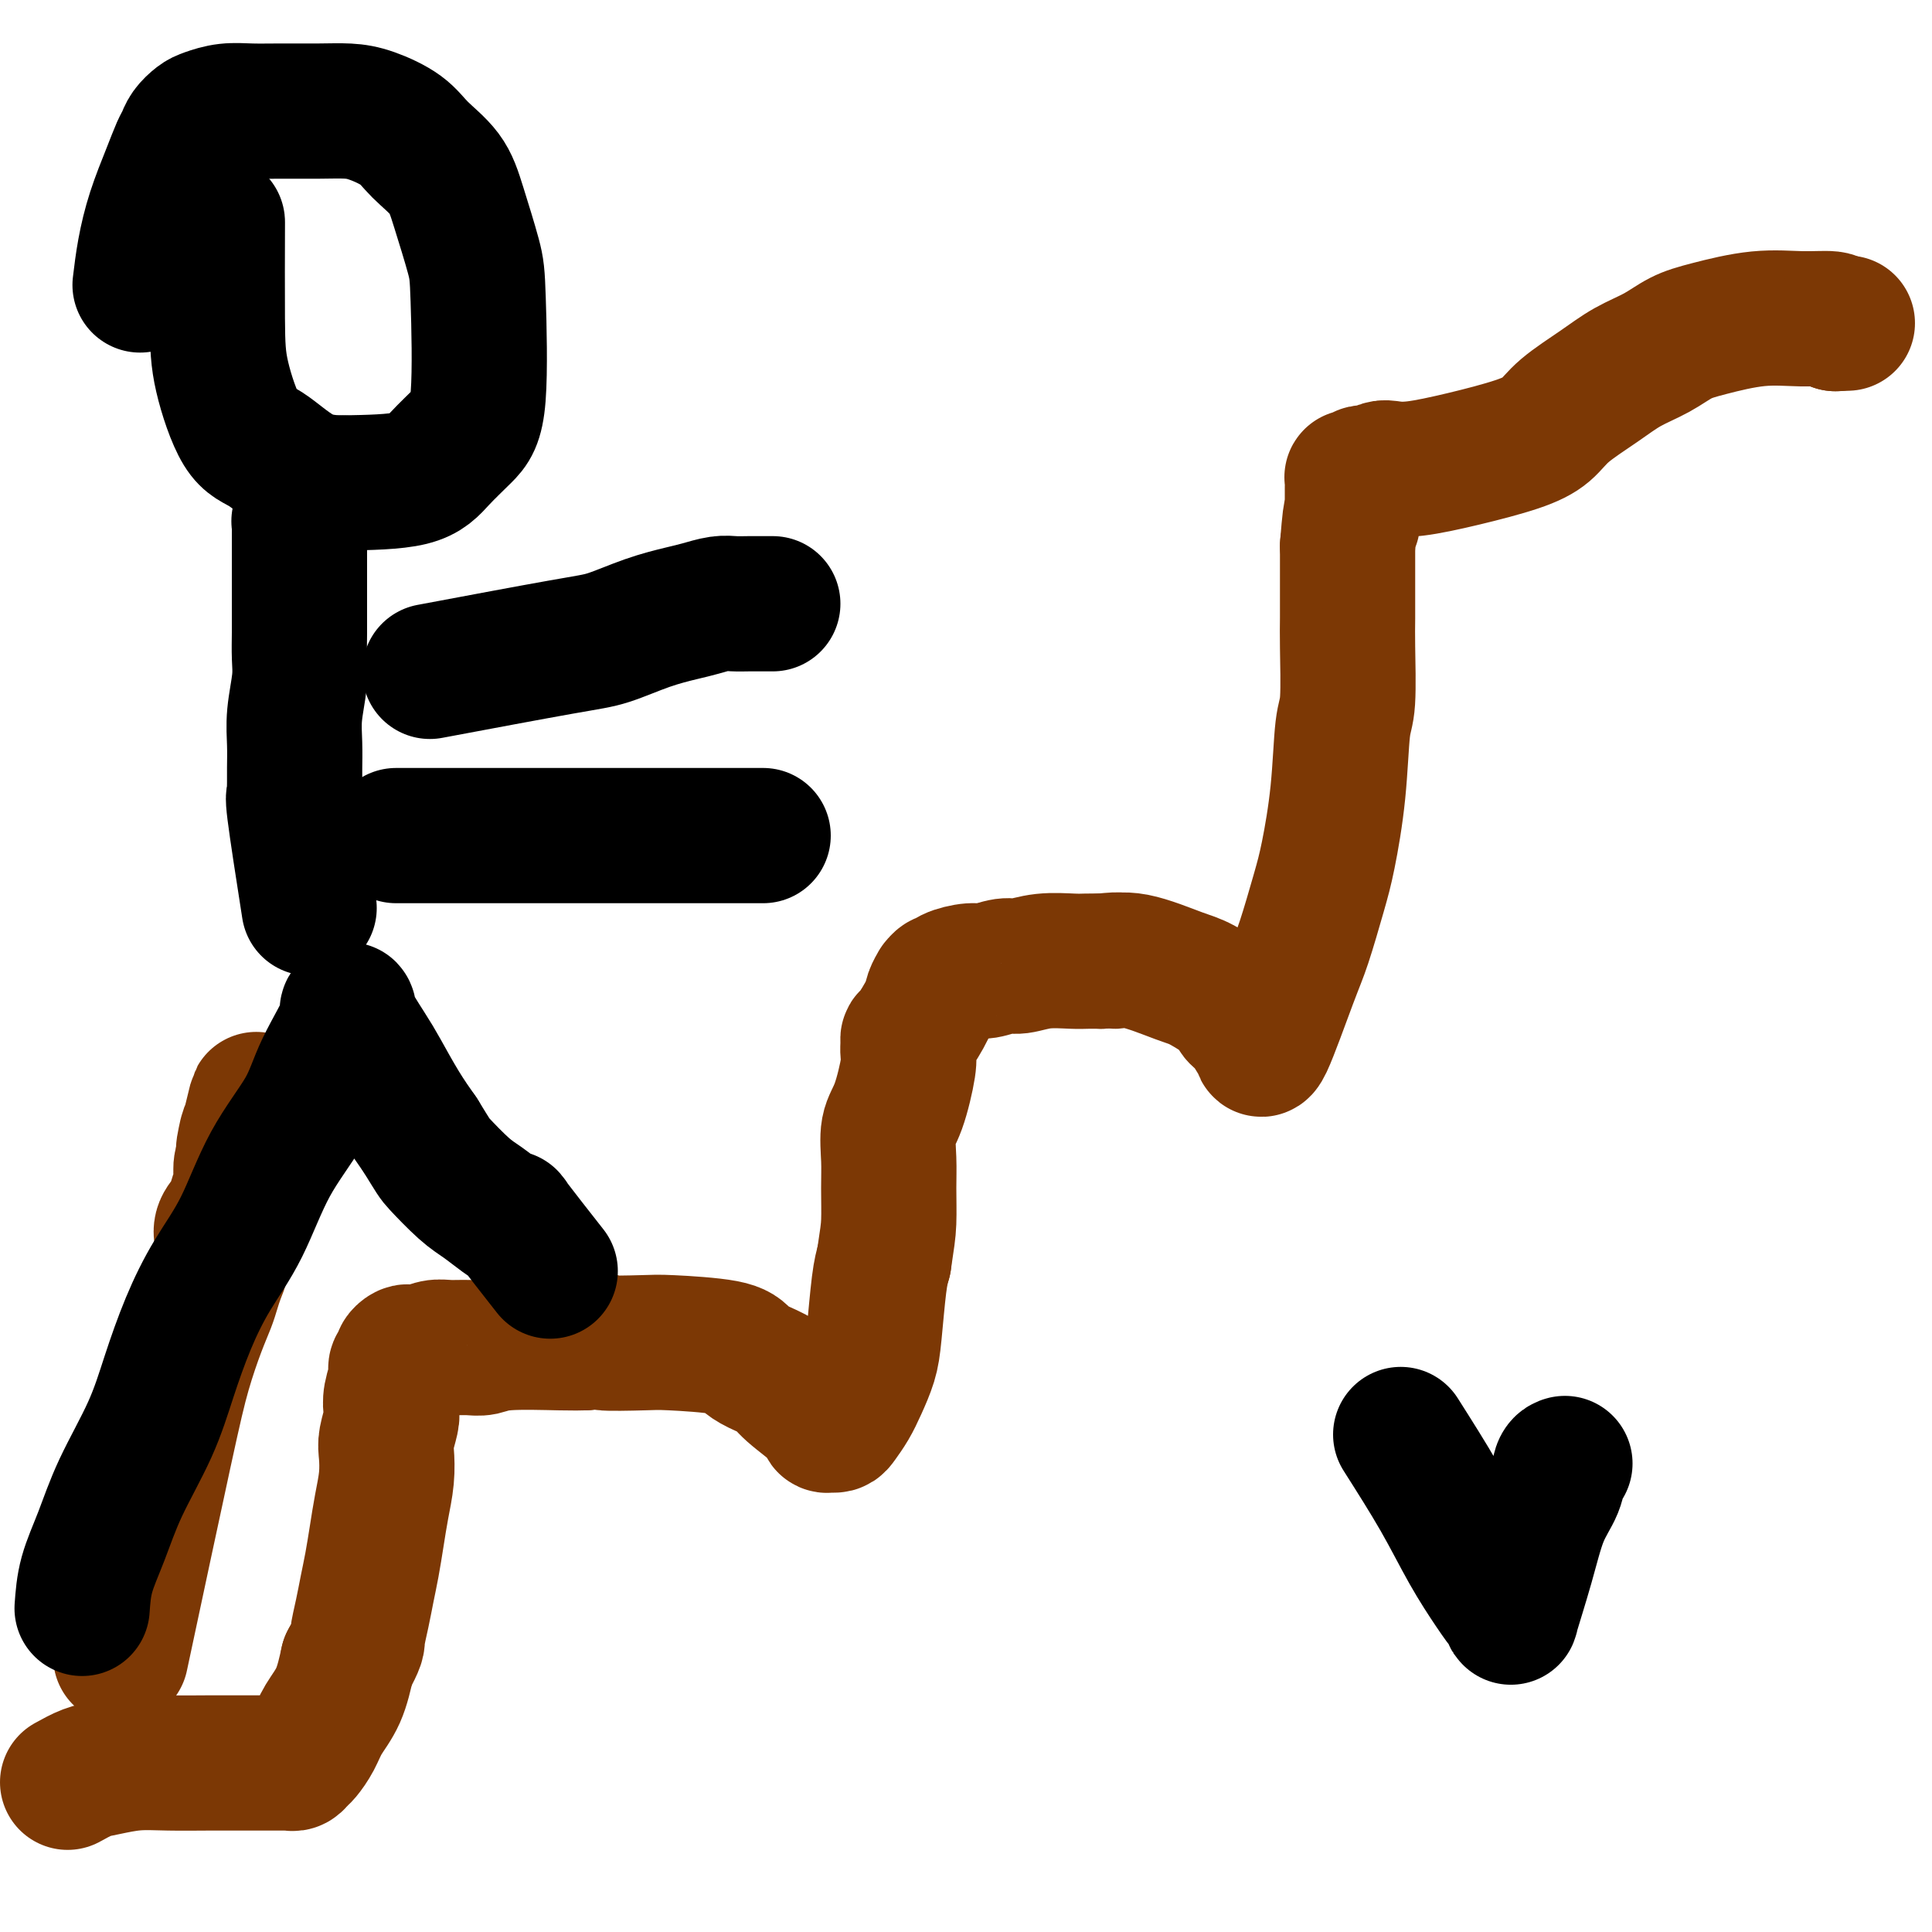 <svg viewBox='0 0 400 400' version='1.1' xmlns='http://www.w3.org/2000/svg' xmlns:xlink='http://www.w3.org/1999/xlink'><g fill='none' stroke='#7C3805' stroke-width='28' stroke-linecap='round' stroke-linejoin='round'><path d='M14,369c1.377,-0.762 2.754,-1.525 4,-2c1.246,-0.475 2.359,-0.663 4,-1c1.641,-0.337 3.808,-0.822 6,-1c2.192,-0.178 4.407,-0.048 7,0c2.593,0.048 5.564,0.013 8,0c2.436,-0.013 4.338,-0.003 6,0c1.662,0.003 3.085,0.001 4,0c0.915,-0.001 1.321,-0.000 2,0c0.679,0.000 1.631,0.000 2,0c0.369,-0.000 0.154,0.000 0,0c-0.154,-0.000 -0.249,-0.000 0,0c0.249,0.000 0.840,0.001 1,0c0.160,-0.001 -0.112,-0.004 0,0c0.112,0.004 0.606,0.013 1,0c0.394,-0.013 0.686,-0.050 1,0c0.314,0.050 0.649,0.188 1,0c0.351,-0.188 0.716,-0.701 1,-1c0.284,-0.299 0.485,-0.384 1,-1c0.515,-0.616 1.344,-1.763 2,-3c0.656,-1.237 1.138,-2.564 2,-4c0.862,-1.436 2.103,-2.982 3,-5c0.897,-2.018 1.448,-4.509 2,-7'/><path d='M72,344c2.262,-4.143 1.915,-4.000 2,-5c0.085,-1.000 0.600,-3.144 1,-5c0.400,-1.856 0.685,-3.426 1,-5c0.315,-1.574 0.659,-3.153 1,-5c0.341,-1.847 0.679,-3.963 1,-6c0.321,-2.037 0.626,-3.995 1,-6c0.374,-2.005 0.819,-4.055 1,-6c0.181,-1.945 0.100,-3.783 0,-5c-0.100,-1.217 -0.219,-1.814 0,-3c0.219,-1.186 0.776,-2.962 1,-4c0.224,-1.038 0.117,-1.339 0,-2c-0.117,-0.661 -0.242,-1.682 0,-3c0.242,-1.318 0.853,-2.931 1,-4c0.147,-1.069 -0.168,-1.593 0,-2c0.168,-0.407 0.821,-0.696 1,-1c0.179,-0.304 -0.115,-0.621 0,-1c0.115,-0.379 0.637,-0.819 1,-1c0.363,-0.181 0.565,-0.101 1,0c0.435,0.101 1.102,0.224 2,0c0.898,-0.224 2.025,-0.796 3,-1c0.975,-0.204 1.797,-0.041 3,0c1.203,0.041 2.786,-0.042 4,0c1.214,0.042 2.057,0.207 3,0c0.943,-0.207 1.985,-0.787 5,-1c3.015,-0.213 8.004,-0.061 11,0c2.996,0.061 3.998,0.030 5,0'/><path d='M121,278c6.353,-0.621 3.235,-0.175 4,0c0.765,0.175 5.414,0.077 8,0c2.586,-0.077 3.109,-0.134 6,0c2.891,0.134 8.149,0.459 11,1c2.851,0.541 3.293,1.296 4,2c0.707,0.704 1.677,1.355 3,2c1.323,0.645 3.000,1.283 4,2c1.000,0.717 1.325,1.512 3,3c1.675,1.488 4.701,3.667 6,5c1.299,1.333 0.872,1.820 1,2c0.128,0.180 0.811,0.054 1,0c0.189,-0.054 -0.115,-0.036 0,0c0.115,0.036 0.651,0.089 1,0c0.349,-0.089 0.513,-0.321 1,-1c0.487,-0.679 1.296,-1.805 2,-3c0.704,-1.195 1.302,-2.458 2,-4c0.698,-1.542 1.496,-3.362 2,-5c0.504,-1.638 0.713,-3.095 1,-6c0.287,-2.905 0.654,-7.259 1,-10c0.346,-2.741 0.673,-3.871 1,-5'/><path d='M183,261c0.692,-4.711 0.923,-5.988 1,-8c0.077,-2.012 -0.000,-4.759 0,-7c0.000,-2.241 0.077,-3.976 0,-6c-0.077,-2.024 -0.308,-4.339 0,-6c0.308,-1.661 1.154,-2.670 2,-5c0.846,-2.330 1.692,-5.983 2,-8c0.308,-2.017 0.079,-2.399 0,-3c-0.079,-0.601 -0.008,-1.420 0,-2c0.008,-0.580 -0.046,-0.920 0,-1c0.046,-0.080 0.194,0.099 1,-1c0.806,-1.099 2.271,-3.475 3,-5c0.729,-1.525 0.721,-2.198 1,-3c0.279,-0.802 0.846,-1.734 1,-2c0.154,-0.266 -0.103,0.135 0,0c0.103,-0.135 0.568,-0.806 1,-1c0.432,-0.194 0.833,0.087 1,0c0.167,-0.087 0.101,-0.544 1,-1c0.899,-0.456 2.762,-0.911 4,-1c1.238,-0.089 1.851,0.186 3,0c1.149,-0.186 2.835,-0.835 4,-1c1.165,-0.165 1.809,0.152 3,0c1.191,-0.152 2.927,-0.773 5,-1c2.073,-0.227 4.481,-0.061 6,0c1.519,0.061 2.148,0.017 3,0c0.852,-0.017 1.926,-0.009 3,0'/><path d='M228,199c5.673,-0.575 3.356,-0.011 3,0c-0.356,0.011 1.248,-0.530 4,0c2.752,0.530 6.652,2.133 9,3c2.348,0.867 3.143,0.999 5,2c1.857,1.001 4.774,2.872 6,4c1.226,1.128 0.759,1.515 1,2c0.241,0.485 1.188,1.070 2,2c0.812,0.930 1.488,2.206 2,3c0.512,0.794 0.860,1.106 1,1c0.140,-0.106 0.072,-0.631 0,0c-0.072,0.631 -0.147,2.419 1,0c1.147,-2.419 3.515,-9.045 5,-13c1.485,-3.955 2.085,-5.238 3,-8c0.915,-2.762 2.144,-7.004 3,-10c0.856,-2.996 1.340,-4.745 2,-8c0.660,-3.255 1.497,-8.015 2,-13c0.503,-4.985 0.671,-10.194 1,-13c0.329,-2.806 0.820,-3.211 1,-6c0.180,-2.789 0.048,-7.964 0,-11c-0.048,-3.036 -0.013,-3.933 0,-6c0.013,-2.067 0.004,-5.305 0,-8c-0.004,-2.695 -0.002,-4.848 0,-7'/><path d='M279,113c0.845,-10.831 0.958,-5.908 1,-5c0.042,0.908 0.014,-2.201 0,-4c-0.014,-1.799 -0.015,-2.290 0,-3c0.015,-0.710 0.046,-1.641 0,-2c-0.046,-0.359 -0.168,-0.148 0,0c0.168,0.148 0.626,0.232 1,0c0.374,-0.232 0.665,-0.781 1,-1c0.335,-0.219 0.714,-0.110 1,0c0.286,0.110 0.479,0.221 1,0c0.521,-0.221 1.369,-0.772 2,-1c0.631,-0.228 1.043,-0.132 2,0c0.957,0.132 2.458,0.301 5,0c2.542,-0.301 6.125,-1.073 10,-2c3.875,-0.927 8.043,-2.009 11,-3c2.957,-0.991 4.702,-1.892 6,-3c1.298,-1.108 2.149,-2.422 4,-4c1.851,-1.578 4.703,-3.419 7,-5c2.297,-1.581 4.039,-2.900 6,-4c1.961,-1.100 4.140,-1.979 6,-3c1.860,-1.021 3.402,-2.183 5,-3c1.598,-0.817 3.251,-1.288 6,-2c2.749,-0.712 6.592,-1.665 10,-2c3.408,-0.335 6.379,-0.052 9,0c2.621,0.052 4.892,-0.128 6,0c1.108,0.128 1.054,0.564 1,1'/><path d='M380,67c4.333,-0.167 2.167,-0.083 0,0'/><path d='M25,343c3.427,-16.064 6.855,-32.127 9,-42c2.145,-9.873 3.008,-13.554 4,-17c0.992,-3.446 2.112,-6.655 3,-9c0.888,-2.345 1.544,-3.825 2,-5c0.456,-1.175 0.710,-2.046 1,-3c0.290,-0.954 0.614,-1.991 1,-3c0.386,-1.009 0.834,-1.988 1,-3c0.166,-1.012 0.051,-2.056 0,-3c-0.051,-0.944 -0.039,-1.790 0,-2c0.039,-0.210 0.105,0.214 0,0c-0.105,-0.214 -0.382,-1.068 0,-2c0.382,-0.932 1.422,-1.944 2,-3c0.578,-1.056 0.695,-2.155 1,-3c0.305,-0.845 0.800,-1.434 1,-2c0.200,-0.566 0.106,-1.107 0,-2c-0.106,-0.893 -0.224,-2.136 0,-3c0.224,-0.864 0.791,-1.348 1,-2c0.209,-0.652 0.060,-1.472 0,-2c-0.060,-0.528 -0.030,-0.764 0,-1'/><path d='M51,236c4.024,-16.488 1.083,-4.208 0,0c-1.083,4.208 -0.310,0.345 0,-1c0.310,-1.345 0.155,-0.173 0,1'/></g>
<g fill='none' stroke='#000000' stroke-width='28' stroke-linecap='round' stroke-linejoin='round'><path d='M17,333c0.162,-2.277 0.325,-4.554 1,-7c0.675,-2.446 1.863,-5.059 3,-8c1.137,-2.941 2.224,-6.208 4,-10c1.776,-3.792 4.242,-8.107 6,-12c1.758,-3.893 2.809,-7.362 4,-11c1.191,-3.638 2.521,-7.443 4,-11c1.479,-3.557 3.106,-6.865 5,-10c1.894,-3.135 4.054,-6.097 6,-10c1.946,-3.903 3.677,-8.747 6,-13c2.323,-4.253 5.238,-7.915 7,-11c1.762,-3.085 2.371,-5.591 4,-9c1.629,-3.409 4.277,-7.719 5,-10c0.723,-2.281 -0.477,-2.534 0,-1c0.477,1.534 2.633,4.854 4,7c1.367,2.146 1.945,3.116 3,5c1.055,1.884 2.587,4.681 4,7c1.413,2.319 2.706,4.159 4,6'/><path d='M87,235c2.974,4.806 2.908,4.821 4,6c1.092,1.179 3.344,3.522 5,5c1.656,1.478 2.718,2.089 4,3c1.282,0.911 2.783,2.120 4,3c1.217,0.880 2.151,1.432 2,1c-0.151,-0.432 -1.387,-1.847 0,0c1.387,1.847 5.396,6.956 7,9c1.604,2.044 0.802,1.022 0,0'/><path d='M64,188c-1.268,-8.132 -2.536,-16.263 -3,-20c-0.464,-3.737 -0.124,-3.079 0,-3c0.124,0.079 0.032,-0.423 0,-1c-0.032,-0.577 -0.005,-1.231 0,-2c0.005,-0.769 -0.013,-1.653 0,-3c0.013,-1.347 0.056,-3.156 0,-5c-0.056,-1.844 -0.211,-3.723 0,-6c0.211,-2.277 0.789,-4.951 1,-7c0.211,-2.049 0.057,-3.473 0,-5c-0.057,-1.527 -0.015,-3.156 0,-5c0.015,-1.844 0.004,-3.902 0,-6c-0.004,-2.098 -0.001,-4.235 0,-6c0.001,-1.765 0.001,-3.156 0,-4c-0.001,-0.844 -0.001,-1.140 0,-2c0.001,-0.860 0.004,-2.283 0,-3c-0.004,-0.717 -0.015,-0.728 0,-1c0.015,-0.272 0.056,-0.805 0,-1c-0.056,-0.195 -0.207,-0.053 0,0c0.207,0.053 0.774,0.015 1,0c0.226,-0.015 0.113,-0.008 0,0'/><path d='M29,59c0.273,-2.258 0.546,-4.516 1,-7c0.454,-2.484 1.091,-5.193 2,-8c0.909,-2.807 2.092,-5.712 3,-8c0.908,-2.288 1.540,-3.961 2,-5c0.460,-1.039 0.747,-1.445 1,-2c0.253,-0.555 0.471,-1.259 1,-2c0.529,-0.741 1.369,-1.519 2,-2c0.631,-0.481 1.052,-0.665 2,-1c0.948,-0.335 2.423,-0.822 4,-1c1.577,-0.178 3.255,-0.046 5,0c1.745,0.046 3.555,0.007 6,0c2.445,-0.007 5.523,0.020 8,0c2.477,-0.020 4.351,-0.086 6,0c1.649,0.086 3.074,0.324 5,1c1.926,0.676 4.355,1.790 6,3c1.645,1.210 2.507,2.514 4,4c1.493,1.486 3.617,3.153 5,5c1.383,1.847 2.024,3.875 3,7c0.976,3.125 2.288,7.346 3,10c0.712,2.654 0.824,3.741 1,9c0.176,5.259 0.417,14.691 0,20c-0.417,5.309 -1.493,6.495 -3,8c-1.507,1.505 -3.444,3.328 -5,5c-1.556,1.672 -2.730,3.192 -6,4c-3.270,0.808 -8.635,0.904 -14,1'/><path d='M71,100c-3.845,-0.020 -6.456,-0.572 -9,-2c-2.544,-1.428 -5.021,-3.734 -7,-5c-1.979,-1.266 -3.458,-1.491 -5,-4c-1.542,-2.509 -3.145,-7.301 -4,-11c-0.855,-3.699 -0.961,-6.303 -1,-12c-0.039,-5.697 -0.011,-14.485 0,-18c0.011,-3.515 0.006,-1.758 0,0'/><path d='M89,139c10.472,-1.963 20.943,-3.926 27,-5c6.057,-1.074 7.698,-1.258 10,-2c2.302,-0.742 5.263,-2.041 8,-3c2.737,-0.959 5.250,-1.577 7,-2c1.750,-0.423 2.739,-0.649 4,-1c1.261,-0.351 2.796,-0.826 4,-1c1.204,-0.174 2.078,-0.047 3,0c0.922,0.047 1.894,0.012 3,0c1.106,-0.012 2.348,-0.003 3,0c0.652,0.003 0.714,0.001 1,0c0.286,-0.001 0.796,-0.000 1,0c0.204,0.000 0.102,0.000 0,0'/><path d='M82,173c10.133,0.000 20.266,0.000 27,0c6.734,0.000 10.069,0.000 14,0c3.931,0.000 8.457,0.000 12,0c3.543,0.000 6.102,0.000 9,0c2.898,0.000 6.136,0.000 8,0c1.864,0.000 2.355,0.000 3,0c0.645,0.000 1.443,0.000 2,0c0.557,0.000 0.873,0.000 1,0c0.127,0.000 0.063,0.000 0,0'/><path d='M290,297c2.832,4.460 5.663,8.920 8,13c2.337,4.080 4.179,7.781 6,11c1.821,3.219 3.621,5.958 5,8c1.379,2.042 2.336,3.387 3,4c0.664,0.613 1.036,0.493 1,1c-0.036,0.507 -0.480,1.642 0,0c0.480,-1.642 1.884,-6.062 3,-10c1.116,-3.938 1.946,-7.395 3,-10c1.054,-2.605 2.334,-4.358 3,-6c0.666,-1.642 0.718,-3.173 1,-4c0.282,-0.827 0.795,-0.951 1,-1c0.205,-0.049 0.103,-0.025 0,0'/></g>
</svg>